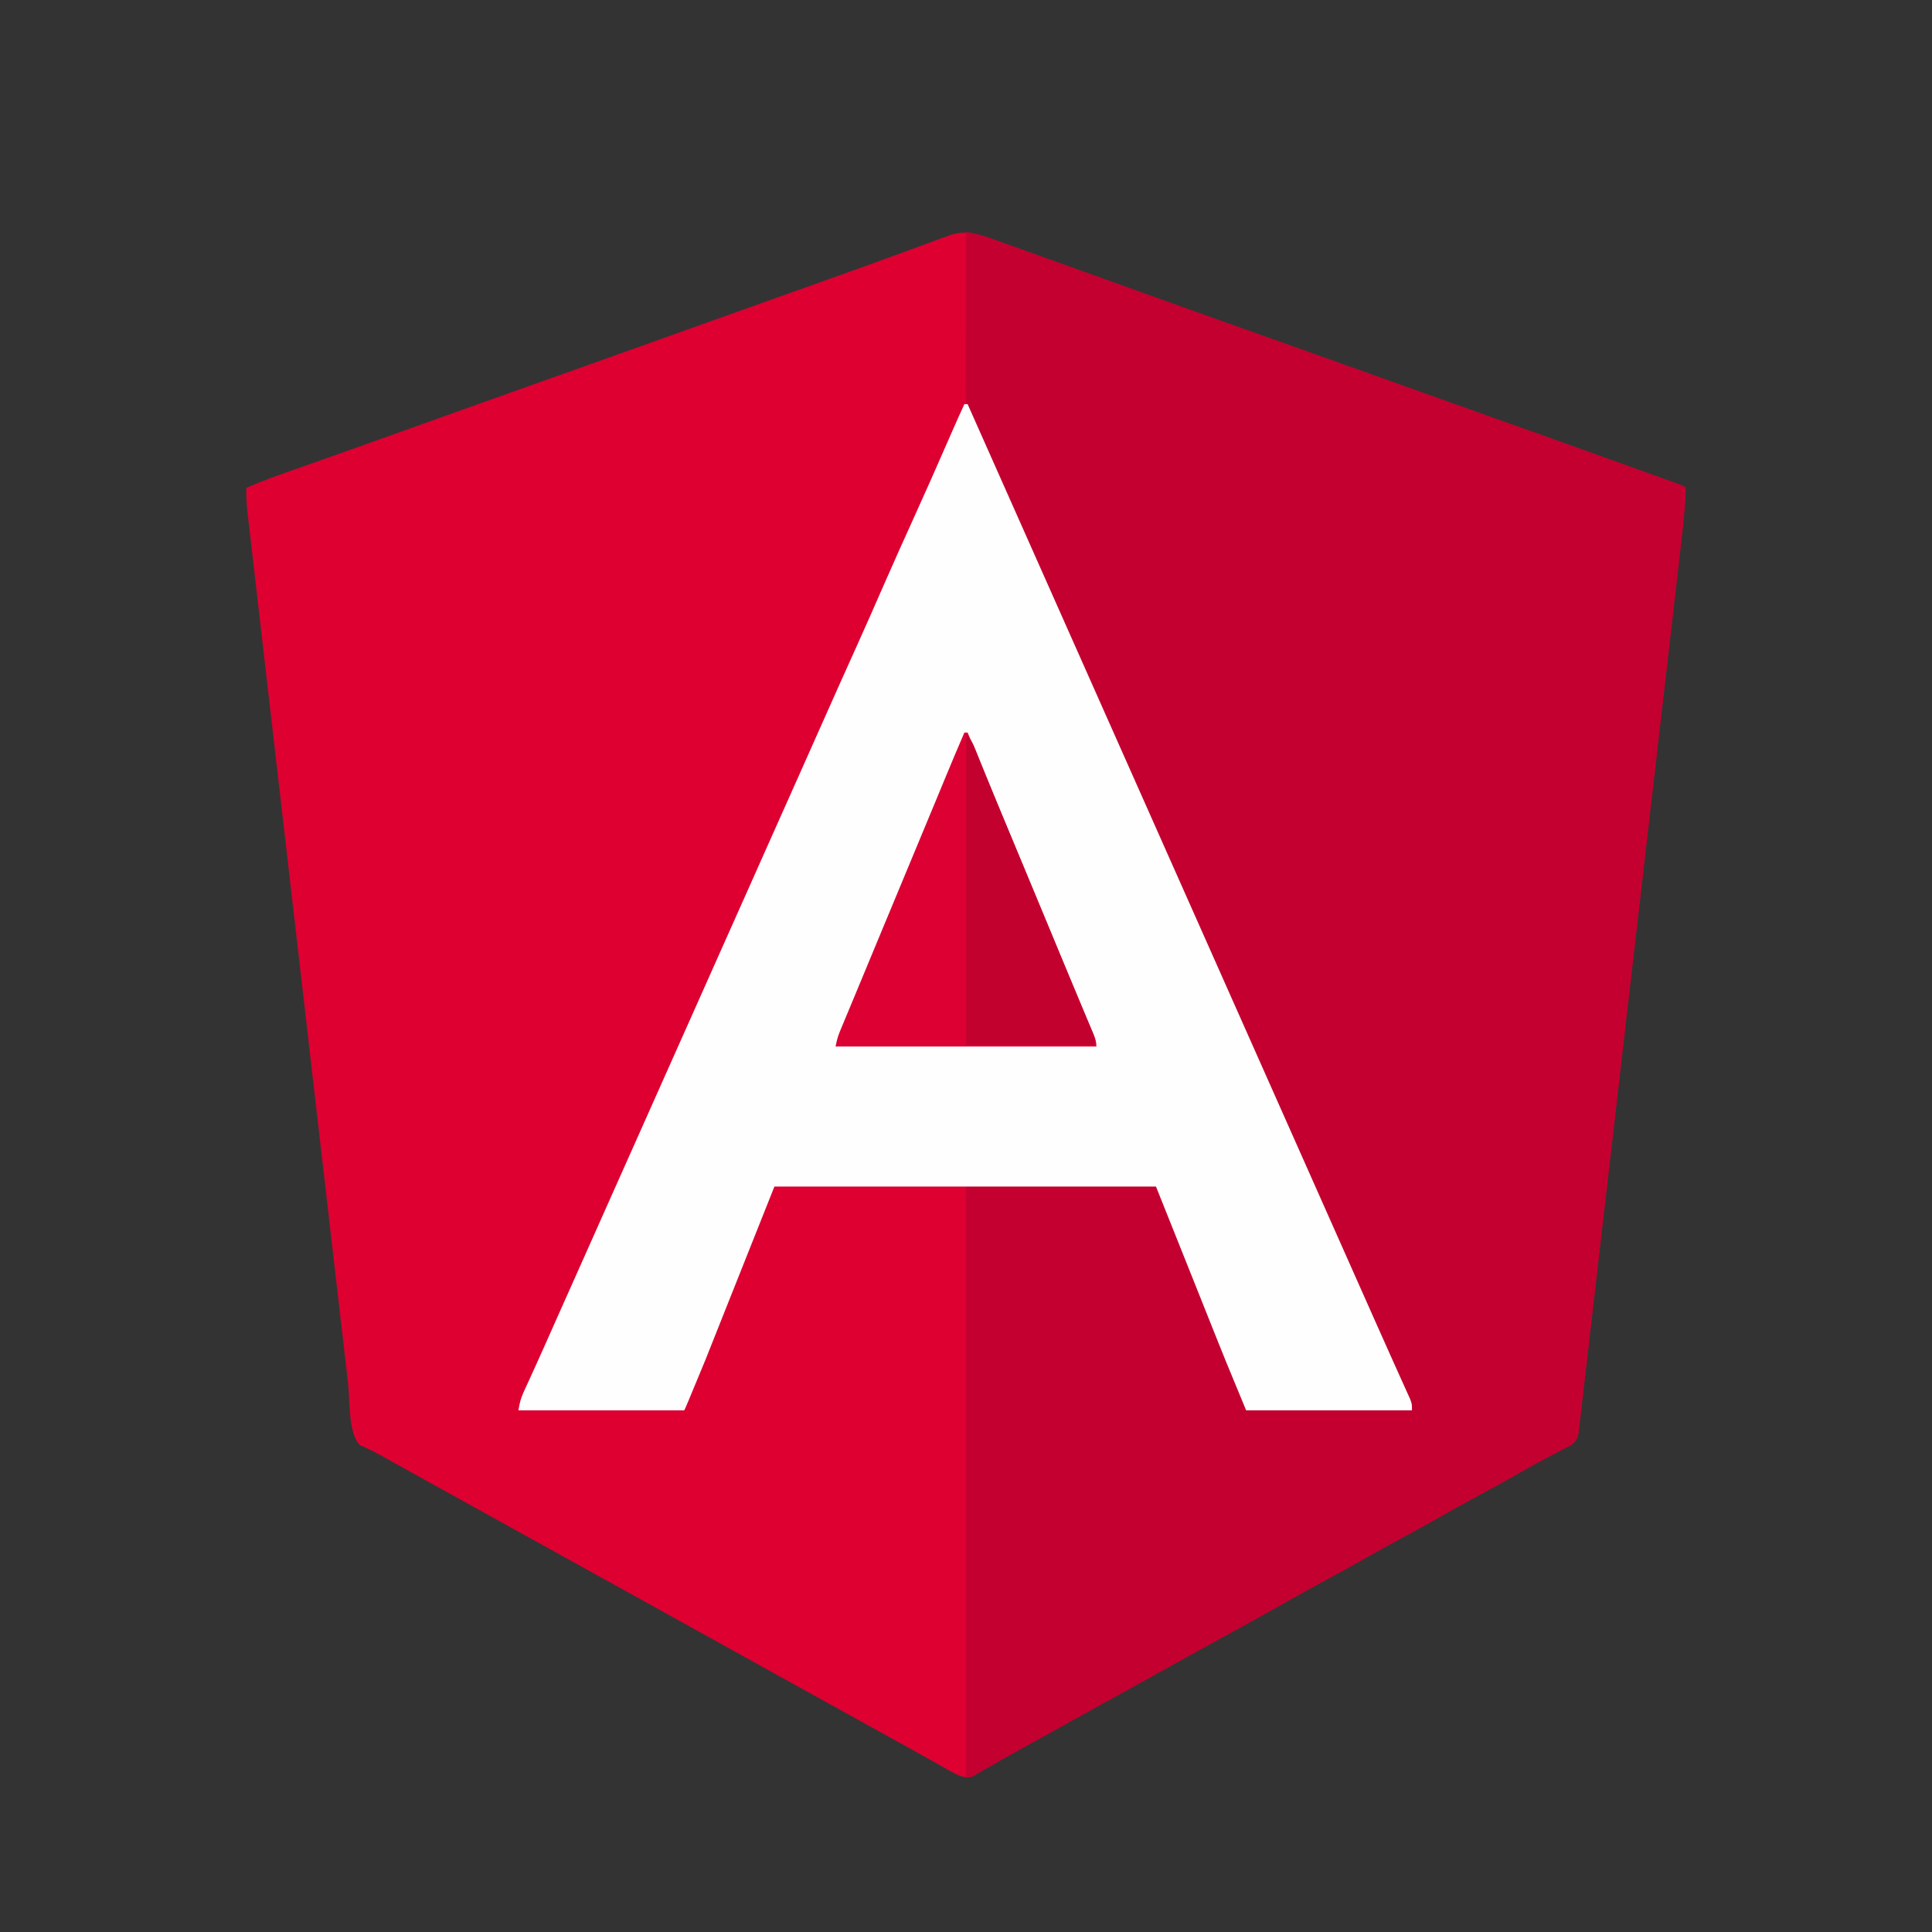 <?xml version="1.0" encoding="UTF-8"?>
<svg version="1.1" xmlns="http://www.w3.org/2000/svg" width="1200" height="1200">
<rect width="100%" height="100%" fill="#333333" stroke="none"/>
<path d="M0 0 C1.298 0.463 2.597 0.925 3.895 1.386 C7.381 2.626 10.862 3.878 14.342 5.132 C18.01 6.452 21.682 7.76 25.353 9.07 C32.059 11.463 38.761 13.866 45.461 16.274 C52.265 18.719 59.072 21.155 65.879 23.59 C74.512 26.679 83.144 29.775 91.773 32.875 C105.245 37.714 118.723 42.536 132.203 47.352 C133.929 47.968 133.929 47.968 135.689 48.597 C155.092 55.527 174.508 62.419 193.928 69.301 C213.462 76.225 232.982 83.19 252.487 90.196 C269.905 96.452 287.342 102.656 304.787 108.838 C331.5 118.304 358.193 127.828 384.862 137.417 C389.677 139.148 394.493 140.876 399.309 142.601 C402.752 143.836 406.195 145.072 409.637 146.31 C411.206 146.873 412.775 147.436 414.344 147.997 C416.449 148.751 418.553 149.508 420.656 150.266 C422.405 150.893 422.405 150.893 424.188 151.534 C426.766 152.539 426.766 152.539 427.766 153.539 C427.742 155.917 427.645 158.248 427.491 160.618 C427.444 161.373 427.397 162.128 427.348 162.906 C426.635 173.396 425.367 183.83 424.153 194.272 C423.881 196.643 423.609 199.014 423.338 201.385 C422.674 207.185 422.005 212.984 421.334 218.783 C420.529 225.737 419.731 232.692 418.932 239.648 C417.277 254.059 415.615 268.469 413.952 282.879 C412.668 294.001 411.386 305.122 410.105 316.244 C409.92 317.844 409.736 319.444 409.552 321.044 C409.274 323.456 408.996 325.867 408.718 328.278 C406.139 350.675 403.557 373.071 400.971 395.467 C400.874 396.31 400.776 397.153 400.676 398.022 C400.183 402.295 399.689 406.568 399.196 410.841 C399.098 411.69 399 412.539 398.899 413.413 C398.701 415.129 398.503 416.845 398.304 418.561 C395.217 445.302 392.136 472.044 389.06 498.786 C385.602 528.847 382.139 558.908 378.669 588.967 C378.3 592.169 377.93 595.371 377.56 598.573 C377.469 599.362 377.378 600.15 377.285 600.962 C375.91 612.876 374.539 624.79 373.169 636.704 C371.614 650.238 370.054 663.773 368.486 677.306 C367.608 684.883 366.735 692.461 365.868 700.039 C365.221 705.687 364.566 711.334 363.908 716.981 C363.642 719.273 363.379 721.565 363.119 723.858 C362.766 726.96 362.404 730.061 362.04 733.161 C361.889 734.515 361.889 734.515 361.736 735.896 C361.637 736.72 361.538 737.545 361.436 738.394 C361.354 739.103 361.272 739.813 361.188 740.544 C360.48 743.89 359.525 746.009 356.7 747.98 C355.852 748.421 355.003 748.862 354.129 749.316 C353.171 749.823 352.213 750.33 351.227 750.852 C350.188 751.388 349.149 751.924 348.078 752.477 C345.875 753.64 343.673 754.805 341.473 755.973 C340.351 756.565 339.229 757.158 338.073 757.769 C333.086 760.438 328.176 763.233 323.266 766.039 C314.489 771.036 305.639 775.878 296.746 780.664 C289.871 784.374 283.055 788.175 276.266 792.039 C267.488 797.034 258.639 801.878 249.746 806.664 C242.871 810.374 236.055 814.175 229.266 818.039 C221.482 822.468 213.652 826.795 205.766 831.039 C197.987 835.227 190.258 839.486 182.578 843.852 C173.966 848.746 165.318 853.572 156.641 858.352 C156.033 858.686 155.425 859.021 154.799 859.366 C151.699 861.073 148.598 862.78 145.496 864.486 C139.375 867.854 133.258 871.227 127.141 874.602 C126.54 874.933 125.939 875.264 125.32 875.606 C115.512 881.015 105.718 886.45 95.929 891.895 C87.717 896.46 79.494 901.004 71.266 905.539 C57.415 913.174 43.587 920.851 29.766 928.539 C28.021 929.509 26.277 930.479 24.533 931.449 C22.783 932.422 21.034 933.396 19.284 934.369 C17.006 935.635 14.725 936.899 12.444 938.16 C7.216 941.052 2.006 943.966 -3.164 946.961 C-4.078 947.483 -4.992 948.006 -5.934 948.544 C-7.62 949.509 -9.3 950.487 -10.97 951.479 C-12.085 952.112 -12.085 952.112 -13.223 952.758 C-13.857 953.128 -14.492 953.499 -15.146 953.881 C-19.143 955.141 -22.423 953.913 -26.117 952.211 C-27.116 951.647 -28.115 951.084 -29.145 950.504 C-30.284 949.868 -31.424 949.231 -32.598 948.576 C-33.831 947.876 -35.064 947.176 -36.297 946.477 C-37.589 945.752 -38.882 945.028 -40.175 944.305 C-42.862 942.802 -45.547 941.295 -48.23 939.785 C-53.82 936.644 -59.44 933.556 -65.059 930.467 C-76.081 924.404 -87.078 918.298 -98.071 912.183 C-106.283 907.618 -114.506 903.074 -122.734 898.539 C-137.699 890.29 -152.635 881.991 -167.568 873.685 C-180.889 866.276 -194.218 858.886 -207.567 851.529 C-217.413 846.102 -227.245 840.649 -237.07 835.184 C-245.282 830.618 -253.506 826.074 -261.734 821.539 C-272.192 815.776 -282.635 809.988 -293.07 804.184 C-301.282 799.618 -309.506 795.074 -317.734 790.539 C-329.335 784.145 -340.92 777.724 -352.496 771.285 C-356.553 769.029 -360.611 766.775 -364.671 764.527 C-367.091 763.187 -369.509 761.846 -371.928 760.505 C-373.603 759.577 -375.278 758.651 -376.954 757.724 C-379.028 756.574 -381.096 755.411 -383.156 754.234 C-385.269 753.071 -387.426 751.985 -389.614 750.969 C-391.238 750.168 -391.238 750.168 -392.895 749.352 C-393.872 748.904 -394.849 748.457 -395.856 747.996 C-403 740.617 -401.846 720.313 -402.98 710.435 C-403.254 708.07 -403.528 705.706 -403.802 703.342 C-404.397 698.214 -404.989 693.086 -405.58 687.958 C-406.458 680.331 -407.34 672.706 -408.222 665.08 C-409.89 650.668 -411.553 636.256 -413.215 621.844 C-414.499 610.717 -415.783 599.59 -417.068 588.464 C-417.253 586.864 -417.438 585.265 -417.622 583.665 C-417.901 581.255 -418.179 578.844 -418.458 576.434 C-421.045 554.033 -423.631 531.631 -426.215 509.229 C-426.312 508.385 -426.409 507.541 -426.51 506.672 C-427.003 502.394 -427.496 498.117 -427.99 493.839 C-428.087 492.989 -428.185 492.14 -428.286 491.265 C-428.485 489.547 -428.683 487.829 -428.881 486.111 C-431.965 459.363 -435.054 432.615 -438.146 405.868 C-441.621 375.809 -445.092 345.75 -448.56 315.691 C-448.929 312.487 -449.299 309.283 -449.668 306.079 C-449.759 305.29 -449.85 304.501 -449.944 303.688 C-451.318 291.775 -452.695 279.863 -454.073 267.95 C-455.639 254.408 -457.202 240.866 -458.761 227.324 C-459.633 219.744 -460.508 212.165 -461.387 204.586 C-462.042 198.931 -462.693 193.276 -463.341 187.62 C-463.605 185.329 -463.87 183.038 -464.137 180.748 C-464.498 177.64 -464.855 174.532 -465.209 171.423 C-465.367 170.083 -465.367 170.083 -465.528 168.716 C-466.103 163.62 -466.332 158.668 -466.234 153.539 C-456.348 149.181 -446.212 145.615 -436.023 142.042 C-430.679 140.168 -425.34 138.282 -420 136.398 C-418.316 135.805 -418.316 135.805 -416.597 135.199 C-403.964 130.744 -391.349 126.237 -378.734 121.727 C-376.369 120.881 -374.004 120.036 -371.638 119.191 C-363.342 116.226 -355.047 113.26 -346.751 110.294 C-338.704 107.416 -330.657 104.54 -322.609 101.664 C-321.466 101.255 -320.322 100.847 -319.144 100.426 C-299.799 93.514 -280.441 86.642 -261.079 79.779 C-241.16 72.719 -221.255 65.618 -201.365 58.477 C-186.559 53.161 -171.746 47.866 -156.922 42.602 C-142.607 37.518 -128.295 32.424 -113.99 27.313 C-109.293 25.635 -104.596 23.961 -99.897 22.289 C-88.741 18.315 -77.595 14.317 -66.479 10.232 C-61.958 8.57 -57.432 6.921 -52.905 5.274 C-49.813 4.149 -46.726 3.014 -43.643 1.867 C-40.233 0.599 -36.815 -0.646 -33.395 -1.887 C-32.394 -2.266 -31.393 -2.645 -30.362 -3.036 C-19.006 -7.095 -11.046 -4.005 0 0 Z " fill="#DD0031" transform="translate(619.234,149.461)"/>
<path d="M0 0 C5.066 1.061 9.989 2.201 14.872 3.945 C15.944 4.325 17.015 4.705 18.119 5.096 C19.261 5.506 20.402 5.917 21.578 6.34 C22.797 6.773 24.016 7.207 25.271 7.654 C28.578 8.83 31.882 10.013 35.185 11.198 C38.676 12.448 42.168 13.692 45.661 14.937 C53.451 17.715 61.237 20.503 69.023 23.292 C72.081 24.387 75.139 25.481 78.196 26.576 C89.1 30.479 100.002 34.388 110.902 38.301 C124.41 43.149 137.922 47.985 151.438 52.812 C152.588 53.223 153.738 53.634 154.923 54.058 C174.326 60.988 193.742 67.879 213.162 74.762 C232.697 81.686 252.216 88.651 271.721 95.657 C289.14 101.913 306.576 108.117 324.021 114.299 C350.735 123.765 377.427 133.289 404.097 142.878 C408.911 144.609 413.727 146.336 418.544 148.062 C421.987 149.296 425.429 150.533 428.871 151.77 C430.44 152.334 432.009 152.897 433.579 153.458 C435.684 154.212 437.787 154.969 439.891 155.727 C441.639 156.354 441.639 156.354 443.423 156.995 C446 158 446 158 447 159 C446.977 161.377 446.88 163.709 446.726 166.079 C446.678 166.834 446.631 167.589 446.582 168.367 C445.869 178.857 444.601 189.291 443.388 199.733 C443.116 202.104 442.844 204.475 442.573 206.846 C441.908 212.646 441.239 218.445 440.568 224.244 C439.764 231.198 438.965 238.153 438.166 245.108 C436.511 259.52 434.85 273.93 433.186 288.34 C431.902 299.462 430.62 310.583 429.339 321.705 C429.155 323.305 428.97 324.905 428.786 326.505 C428.508 328.917 428.231 331.328 427.953 333.739 C425.373 356.136 422.791 378.532 420.205 400.928 C420.108 401.771 420.011 402.614 419.91 403.483 C419.417 407.756 418.924 412.029 418.43 416.302 C418.283 417.575 418.283 417.575 418.133 418.874 C417.935 420.59 417.737 422.306 417.539 424.022 C414.451 450.763 411.37 477.505 408.294 504.247 C404.837 534.308 401.374 564.369 397.904 594.428 C397.534 597.63 397.164 600.832 396.795 604.034 C396.704 604.823 396.613 605.611 396.519 606.423 C395.144 618.337 393.773 630.251 392.404 642.165 C390.849 655.699 389.288 669.234 387.72 682.767 C386.843 690.344 385.969 697.922 385.102 705.5 C384.455 711.148 383.8 716.795 383.142 722.442 C382.877 724.734 382.614 727.026 382.353 729.319 C382 732.421 381.638 735.522 381.274 738.622 C381.174 739.524 381.073 740.427 380.97 741.356 C380.871 742.181 380.772 743.006 380.67 743.855 C380.589 744.564 380.507 745.274 380.422 746.005 C379.714 749.351 378.759 751.47 375.935 753.441 C375.086 753.882 374.238 754.323 373.363 754.777 C372.406 755.284 371.448 755.791 370.461 756.312 C369.422 756.849 368.383 757.385 367.312 757.938 C365.11 759.101 362.908 760.266 360.707 761.434 C359.585 762.026 358.463 762.619 357.307 763.23 C352.321 765.899 347.41 768.694 342.5 771.5 C333.724 776.497 324.873 781.339 315.98 786.125 C309.105 789.834 302.289 793.636 295.5 797.5 C286.723 802.495 277.873 807.339 268.98 812.125 C262.105 815.834 255.289 819.636 248.5 823.5 C240.717 827.929 232.886 832.256 225 836.5 C217.222 840.688 209.492 844.947 201.812 849.312 C193.2 854.207 184.552 859.033 175.875 863.812 C175.267 864.147 174.66 864.482 174.034 864.827 C170.933 866.534 167.832 868.241 164.73 869.947 C158.61 873.315 152.492 876.688 146.375 880.062 C145.774 880.394 145.173 880.725 144.554 881.067 C134.746 886.476 124.952 891.911 115.164 897.356 C106.952 901.921 98.728 906.465 90.5 911 C76.649 918.635 62.822 926.312 49 934 C41.053 938.42 33.105 942.837 25.153 947.249 C22.077 948.957 19.003 950.672 15.93 952.387 C14.099 953.404 12.268 954.421 10.438 955.438 C9.604 955.904 8.771 956.371 7.912 956.853 C7.156 957.271 6.4 957.69 5.621 958.121 C4.966 958.486 4.31 958.852 3.635 959.228 C2 960 2 960 0 960 C0 838.89 0 717.78 0 593 C39.27 593 78.54 593 119 593 C127.322 613.821 127.322 613.821 135.812 635.062 C148.662 667.239 148.662 667.239 161.621 699.371 C162.081 700.504 162.54 701.637 163.013 702.804 C165.026 707.764 167.044 712.721 169.07 717.676 C169.75 719.347 170.429 721.017 171.109 722.688 C171.411 723.42 171.712 724.152 172.022 724.906 C174 729.774 174 729.774 174 732 C207.99 732 241.98 732 277 732 C272.824 721.101 272.824 721.101 268.207 710.422 C267.692 709.286 267.692 709.286 267.167 708.127 C266.433 706.508 265.698 704.889 264.961 703.272 C262.951 698.857 260.954 694.436 258.957 690.016 C258.545 689.103 258.133 688.191 257.708 687.251 C253.4 677.699 249.196 668.102 245 658.5 C239.081 644.962 233.084 631.464 227 618 C220.531 603.683 214.169 589.322 207.875 574.927 C202.329 562.249 196.698 549.611 191 537 C184.531 522.683 178.169 508.322 171.875 493.927 C166.329 481.249 160.698 468.611 155 456 C148.531 441.683 142.169 427.322 135.875 412.927 C130.329 400.249 124.698 387.611 119 375 C112.531 360.683 106.169 346.322 99.875 331.927 C94.329 319.249 88.698 306.611 83 294 C76.531 279.683 70.169 265.322 63.875 250.927 C58.329 238.249 52.698 225.611 47 213 C40.536 198.695 34.177 184.347 27.891 169.962 C23.623 160.198 19.32 150.452 14.938 140.738 C14.522 139.817 14.106 138.896 13.678 137.947 C11.677 133.517 9.672 129.089 7.66 124.664 C6.94 123.074 6.22 121.484 5.5 119.895 C5.174 119.181 4.848 118.467 4.511 117.732 C4.209 117.062 3.906 116.392 3.594 115.702 C3.202 114.842 3.202 114.842 2.803 113.964 C2.538 113.316 2.273 112.668 2 112 C1.463 110.723 1.463 110.723 0.915 109.419 C-0.331 104.764 -0.263 100.386 -0.227 95.588 C-0.227 94.554 -0.228 93.519 -0.228 92.453 C-0.227 89.044 -0.211 85.635 -0.195 82.227 C-0.192 79.859 -0.189 77.491 -0.187 75.123 C-0.179 68.899 -0.159 62.675 -0.137 56.45 C-0.117 50.096 -0.108 43.741 -0.098 37.387 C-0.076 24.924 -0.042 12.462 0 0 Z " fill="#C3002F" transform="translate(600,144)"/>
<path d="M0 0 C0.66 0 1.32 0 2 0 C43.667 93.75 85.333 187.5 245.852 548.668 C246.71 550.598 247.568 552.529 248.426 554.459 C250.531 559.195 252.636 563.931 254.737 568.668 C258.351 576.809 261.97 584.947 265.631 593.066 C267.151 596.437 268.665 599.811 270.18 603.184 C270.886 604.754 271.596 606.323 272.308 607.891 C273.279 610.03 274.242 612.173 275.203 614.316 C275.746 615.517 276.289 616.718 276.849 617.955 C278 621 278 621 278 625 C244.01 625 210.02 625 175 625 C161.217 591.691 161.217 591.691 156.773 580.531 C156.251 579.223 155.728 577.915 155.205 576.607 C153.86 573.239 152.516 569.87 151.173 566.5 C149.862 563.214 148.55 559.93 147.238 556.645 C143.825 548.097 140.412 539.548 137 531 C131.06 516.15 125.12 501.3 119 486 C40.79 486 -37.42 486 -118 486 C-132.19 521.64 -146.38 557.28 -161 594 C-173 623 -173 623 -174 625 C-207.99 625 -241.98 625 -277 625 C-276.23 620.383 -275.625 617.71 -273.762 613.652 C-273.282 612.595 -272.801 611.538 -272.307 610.449 C-271.772 609.29 -271.238 608.131 -270.688 606.938 C-269.815 605.022 -268.945 603.105 -268.075 601.189 C-267.438 599.786 -266.801 598.383 -266.163 596.981 C-262.151 588.159 -258.231 579.296 -254.303 570.437 C-247.903 556.007 -241.481 541.587 -235.012 527.188 C-229.977 515.972 -224.989 504.736 -220 493.5 C-214.028 480.052 -208.042 466.61 -202.012 453.188 C-196.977 441.972 -191.989 430.736 -187 419.5 C-181.028 406.052 -175.042 392.61 -169.012 379.188 C-163.977 367.972 -158.989 356.736 -154 345.5 C-148.028 332.052 -142.042 318.61 -136.012 305.188 C-130.977 293.972 -125.989 282.736 -121 271.5 C-115.024 258.043 -109.035 244.594 -103.001 231.163 C-97.637 219.214 -92.33 207.24 -87.017 195.269 C-80.647 180.918 -74.222 166.593 -67.761 152.283 C-61.729 138.915 -55.815 125.499 -49.942 112.061 C-43.846 98.121 -37.612 84.247 -31.317 70.397 C-24.376 55.122 -17.589 39.783 -10.873 24.408 C-10.168 22.794 -9.463 21.18 -8.758 19.566 C-8.427 18.809 -8.096 18.053 -7.756 17.273 C-5.225 11.49 -2.642 5.733 0 0 Z " fill="#FEFEFE" transform="translate(599,251)"/>
<path d="M0 0 C0.66 0 1.32 0 2 0 C11.339 22.102 20.605 44.232 29.782 66.402 C30.134 67.251 30.485 68.101 30.848 68.977 C31.197 69.821 31.546 70.665 31.906 71.534 C35.424 80.029 38.961 88.515 42.5 97 C46.404 106.361 50.303 115.724 54.188 125.094 C54.542 125.949 54.896 126.804 55.262 127.685 C57.051 132.002 58.84 136.32 60.627 140.639 C64.198 149.267 67.787 157.886 71.41 166.492 C72.458 168.988 73.506 171.483 74.554 173.979 C75.222 175.565 75.891 177.15 76.562 178.735 C77.485 180.913 78.401 183.093 79.316 185.273 C79.59 185.915 79.865 186.557 80.147 187.218 C81.308 190.001 82 191.947 82 195 C28.54 195 -24.92 195 -80 195 C-79.304 191.518 -78.728 189.021 -77.412 185.86 C-76.923 184.675 -76.923 184.675 -76.424 183.467 C-76.067 182.617 -75.711 181.766 -75.344 180.891 C-74.97 179.989 -74.596 179.087 -74.211 178.158 C-72.978 175.187 -71.739 172.218 -70.5 169.25 C-69.632 167.162 -68.765 165.074 -67.898 162.986 C-66.123 158.711 -64.346 154.438 -62.566 150.165 C-60.257 144.621 -57.957 139.073 -55.66 133.523 C-47.296 113.315 -38.89 93.125 -30.472 72.938 C-26.36 63.075 -22.254 53.209 -18.164 43.336 C-17.778 42.403 -17.391 41.47 -16.993 40.509 C-15.179 36.129 -13.366 31.749 -11.555 27.367 C-7.769 18.216 -3.929 9.091 0 0 Z " fill="#DC0132" transform="translate(599,455)"/>
<path d="M0 0 C3.184 3.184 4.476 6.057 6.09 10.137 C6.386 10.867 6.682 11.597 6.987 12.349 C7.635 13.947 8.278 15.546 8.919 17.146 C10.691 21.569 12.489 25.981 14.281 30.395 C14.661 31.332 15.041 32.27 15.433 33.237 C19.859 44.148 24.398 55.011 28.938 65.875 C30.645 69.966 32.352 74.057 34.059 78.148 C34.477 79.151 34.895 80.154 35.326 81.187 C39.4 90.952 43.452 100.725 47.5 110.5 C52.109 121.629 56.728 132.753 61.363 143.871 C61.817 144.96 62.271 146.049 62.739 147.171 C64.959 152.495 67.18 157.818 69.402 163.141 C70.212 165.082 71.022 167.023 71.832 168.965 C72.195 169.833 72.558 170.701 72.931 171.595 C73.618 173.242 74.302 174.89 74.983 176.54 C75.696 178.265 76.419 179.987 77.148 181.705 C77.699 183.028 77.699 183.028 78.26 184.377 C78.594 185.168 78.928 185.96 79.272 186.775 C80 189 80 189 80 193 C53.6 193 27.2 193 0 193 C0 129.31 0 65.62 0 0 Z " fill="#C3012F" transform="translate(600,456)"/>
</svg>

